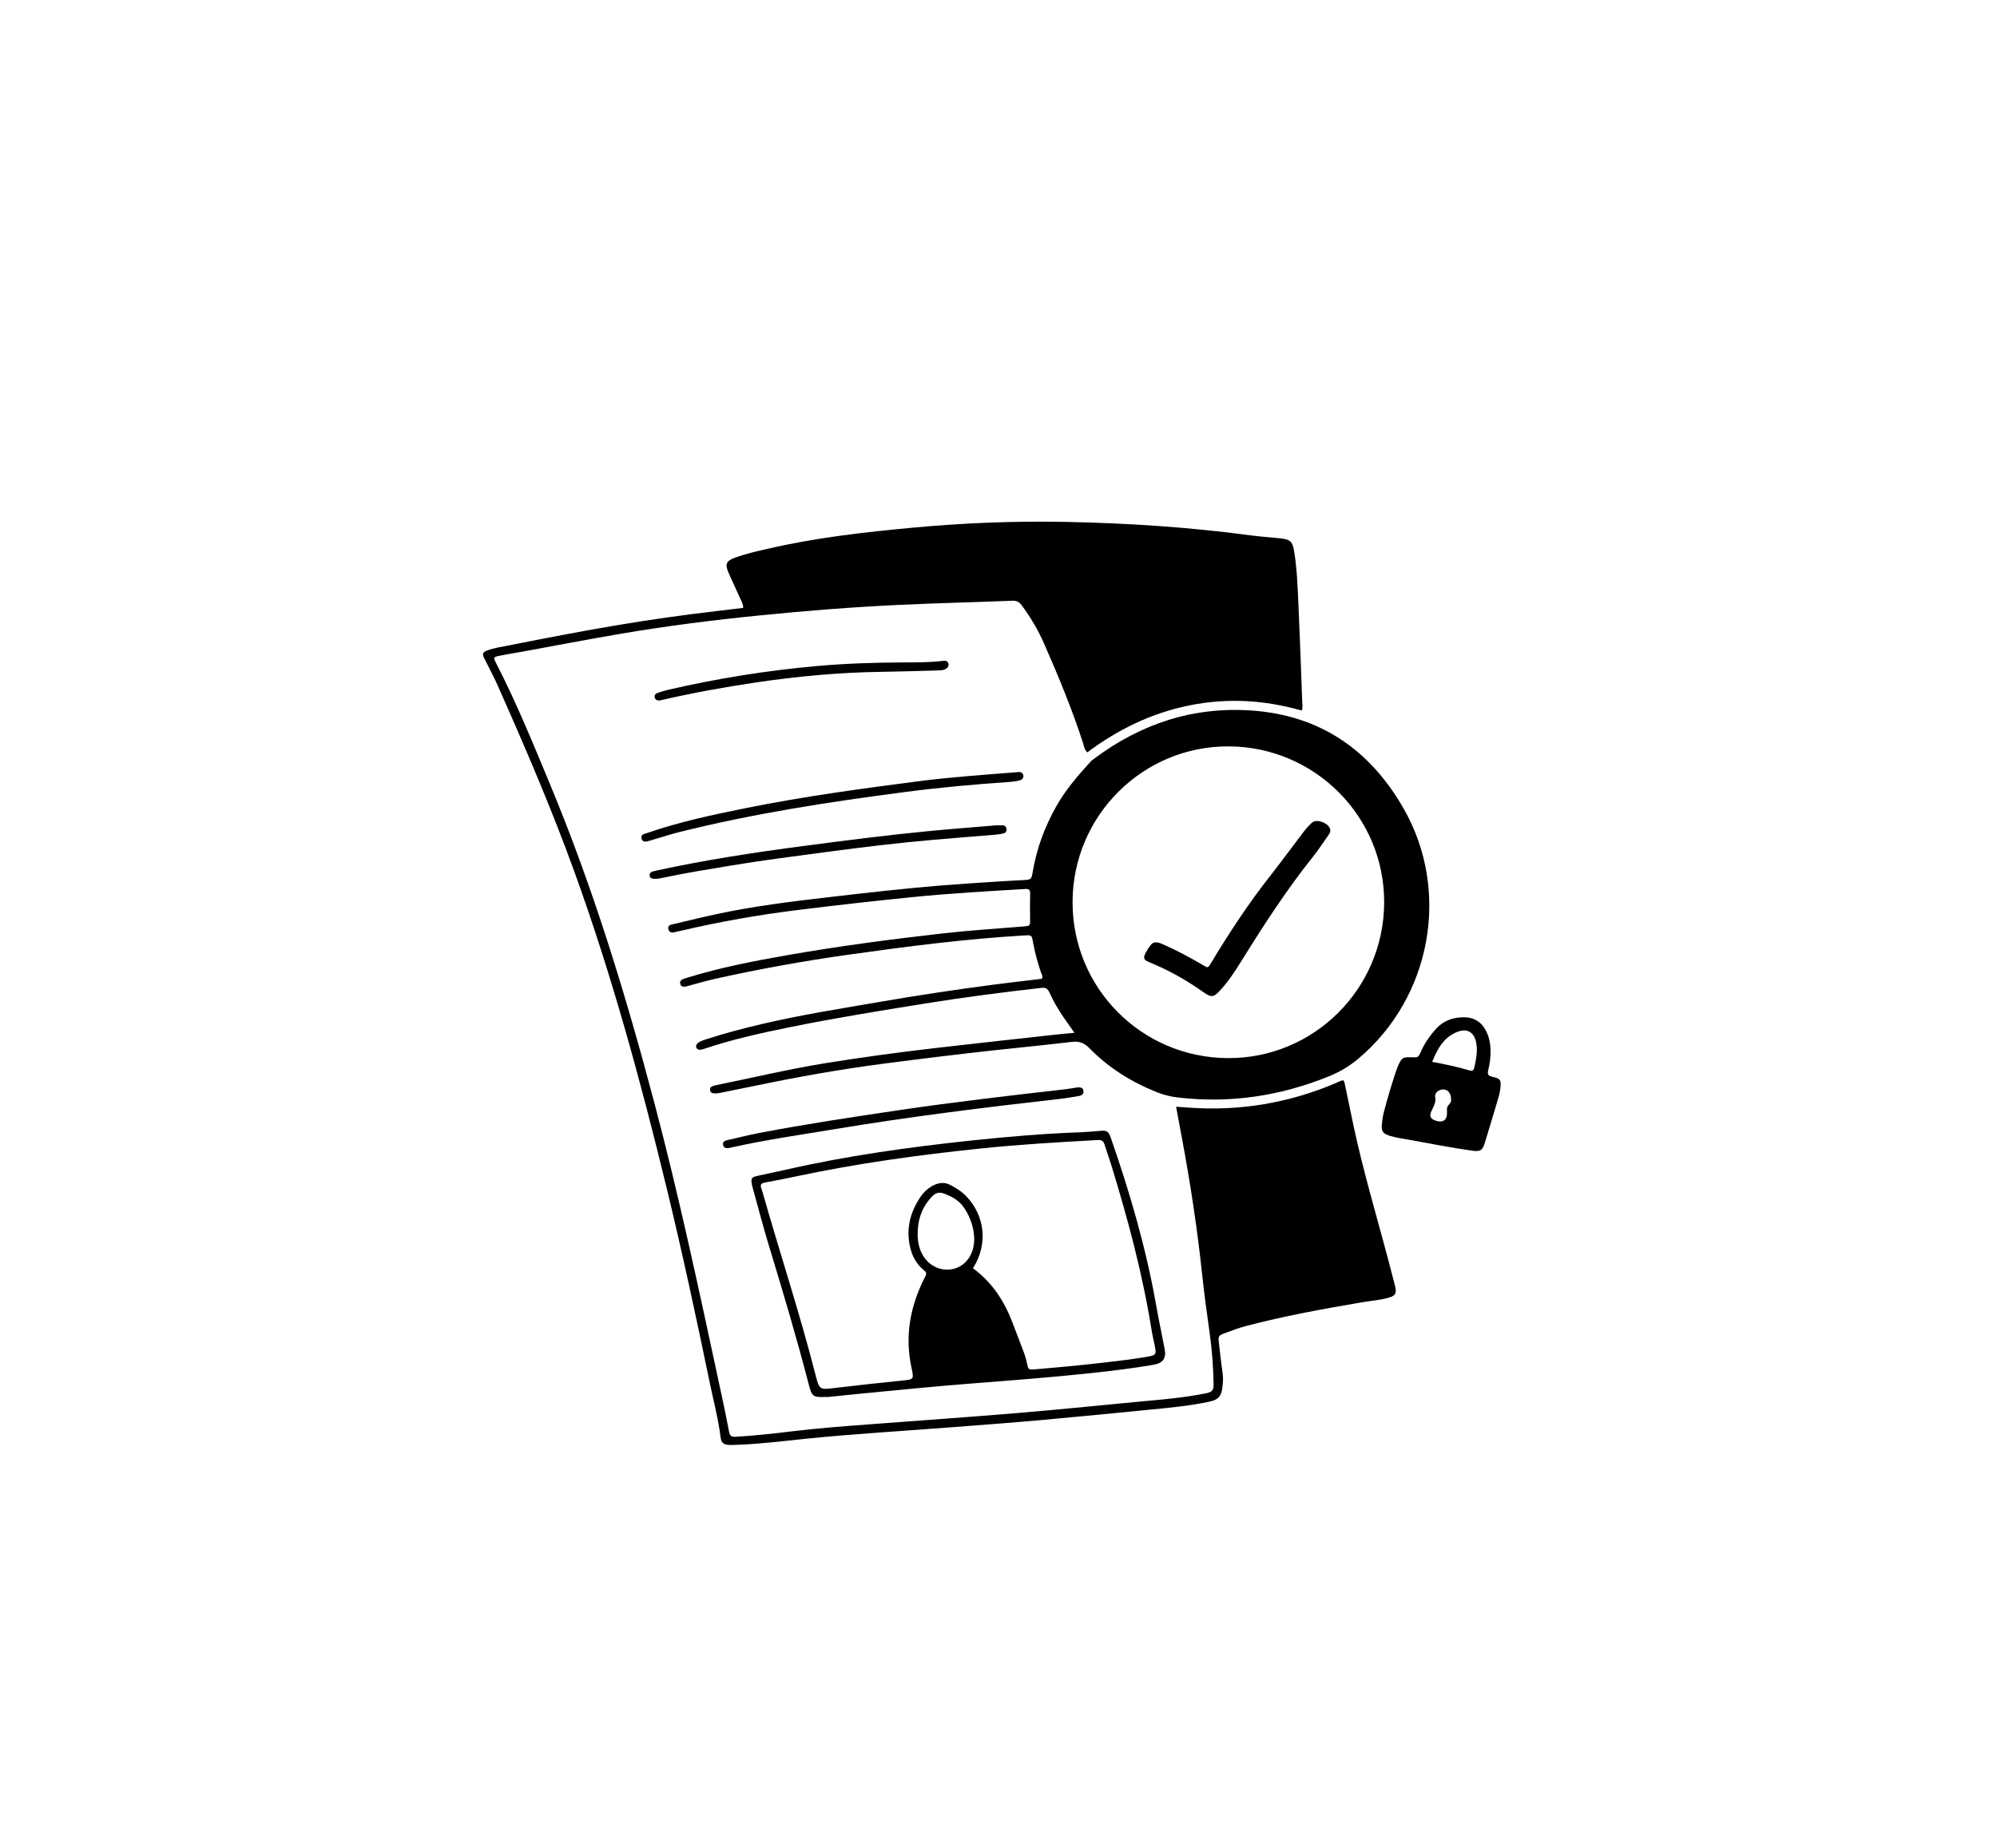 <?xml version="1.0" encoding="UTF-8"?><svg xmlns="http://www.w3.org/2000/svg" id="Ebene_1" data-name="Ebene 1" viewBox="0 0 1167.49 1080"><path d="M687.59,646.89c2.86,.2,5,.34,7.14,.5,30.08,2.23,58.96-2.68,86.68-14.53,.43-.18,.84-.42,1.27-.6,2.94-1.25,2.99-1.25,3.64,1.81,2.37,11.12,4.51,22.29,7.08,33.36,6.07,26.09,13.83,51.75,20.49,77.69,.58,2.26,1.21,4.51,1.75,6.78,.95,4,.22,5.42-3.69,6.57-5.1,1.5-10.42,1.82-15.63,2.71-22.87,3.9-45.69,8.02-68.14,13.95-4.05,1.07-8,2.57-11.93,4.05-4.11,1.55-4.11,1.64-3.59,6.18,.66,5.73,1.24,11.46,2.11,17.16,.46,2.99,.2,5.92-.18,8.82-.66,5.05-2.57,6.85-7.63,7.95-10.99,2.39-22.16,3.42-33.31,4.52-21.7,2.14-43.4,4.29-65.11,6.24-16.91,1.52-33.84,2.77-50.77,4.08-28.88,2.24-57.82,3.9-86.64,6.82-13.48,1.37-26.92,3.09-40.48,3.55-1.09,.04-2.18,.1-3.27,.1-4.18,0-5.68-.95-6.14-4.74-1.28-10.38-3.97-20.48-6.09-30.68-7.93-38.27-16.11-76.51-25.33-114.48-15.19-62.51-32.07-124.57-54-185.12-13.42-37.07-29.01-73.26-45.02-109.27-2.34-5.26-5.09-10.34-7.67-15.49-1.3-2.6-1.05-3.55,1.66-4.59,4.24-1.63,8.74-2.2,13.17-3.08,21.38-4.25,42.78-8.39,64.28-11.97,18.74-3.11,37.55-5.79,56.43-7.97,5.24-.61,10.48-1.26,15.81-1.91,.04-2.23-.98-3.83-1.72-5.49-2.28-5.12-4.74-10.17-6.94-15.32-2.05-4.81-1.23-6.65,3.8-8.5,6.29-2.32,12.84-3.77,19.36-5.27,27.99-6.47,56.44-9.68,84.99-12.33,29.67-2.75,59.38-3.92,89.16-3.34,36.31,.71,72.51,3.09,108.53,7.93,5.71,.77,11.48,1.05,17.2,1.72,5.5,.64,6.83,1.95,7.74,7.54,1.63,10.02,2,20.15,2.46,30.27,.88,19.3,1.54,38.62,2.26,57.93,.06,1.51,.47,3.07-.36,4.87-21.68-6.22-43.53-7.46-65.63-3-22.07,4.45-41.78,14.04-59.66,27.46-1.73-1.59-1.88-3.55-2.43-5.27-6.43-19.88-14.43-39.15-22.82-58.27-3.52-8.02-7.96-15.5-13.18-22.55-1.45-1.95-2.97-2.65-5.47-2.55-21.95,.88-43.91,1.38-65.85,2.41-27.54,1.29-55.02,3.48-82.46,6.24-26.82,2.69-53.54,6.07-80.11,10.58-19.49,3.31-38.91,7.06-58.36,10.6-4.13,.75-8.29,1.41-12.41,2.22-4.28,.85-4.34,.94-2.46,4.59,11.85,23.02,21.59,46.98,31.52,70.84,25.13,60.36,44.16,122.72,60.88,185.86,14.16,53.47,25.72,107.52,37.32,161.57,2.19,10.2,4.43,20.39,6.36,30.65,.49,2.63,1.44,3.26,3.92,3.11,10.89-.66,21.73-1.82,32.55-3.14,15.78-1.92,31.62-3.09,47.46-4.28,27.65-2.09,55.3-4.02,82.93-6.31,28.25-2.34,56.44-5.3,84.67-7.91,9.15-.85,18.27-1.94,27.29-3.77,3.66-.74,4.56-1.9,4.48-5.32-.21-9.96-.88-19.92-2.28-29.76-1.65-11.56-3.21-23.11-4.45-34.72-2.84-26.65-6.87-53.13-11.8-79.48-1.09-5.81-2.16-11.62-3.39-18.21Z"/><path d="M628.16,603.66c-2.55-3.62-4.64-6.5-6.64-9.44-3.07-4.52-5.81-9.24-8.06-14.21-.99-2.19-2.18-2.87-4.65-2.59-22.91,2.58-45.76,5.57-68.52,9.23-26.13,4.2-52.27,8.4-78.22,13.68-17.08,3.48-34.12,7.21-50.68,12.81-.73,.25-1.51,.41-2.27,.45-1.04,.05-1.8-.55-2.1-1.52-.24-.78,.06-1.55,.67-2.12,1.54-1.43,3.54-1.95,5.45-2.57,10.66-3.48,21.51-6.31,32.43-8.87,23.06-5.41,46.45-9.05,69.77-13.07,21.79-3.76,43.66-7.06,65.58-9.91,9.41-1.23,18.84-2.29,28.12-3.42,.85-1.54-.1-2.63-.47-3.73-1.96-5.76-3.56-11.61-4.64-17.6-.78-4.34-.8-4.26-5.39-3.99-34.39,2.02-68.52,6.45-102.61,11.24-26.39,3.71-52.57,8.44-78.56,14.27-4.4,.99-8.74,2.27-13.1,3.42-1.2,.32-2.39,.71-3.61,.96-1.38,.28-2.55-.16-2.97-1.57-.44-1.47,.49-2.36,1.74-2.87,1-.41,2.07-.68,3.11-1,18.65-5.73,37.76-9.43,56.93-12.8,30.68-5.4,61.57-9.46,92.52-12.95,15.32-1.73,30.72-2.69,46.09-3.95,4.25-.35,4.2-.27,4.14-4.62-.07-4.83-.13-9.66,.02-14.49,.07-2.28-.59-2.95-2.91-2.81-21.77,1.31-43.54,2.5-65.25,4.68-22.78,2.29-45.53,4.84-68.25,7.67-22.43,2.8-44.65,6.68-66.66,11.83-1.21,.28-2.44,.49-3.65,.79-1.84,.45-4.01,1.17-4.73-1.29-.8-2.74,1.75-2.86,3.46-3.27,8.63-2.05,17.26-4.15,25.94-5.99,20.74-4.4,41.76-7,62.8-9.46,22.12-2.58,44.25-5.12,66.45-6.96,10.56-.87,21.13-1.52,31.7-2.22,5.6-.37,11.2-.68,16.8-.97,4.98-.26,5.03-.22,5.84-5.03,2.28-13.51,7.01-26.12,13.71-38.05,5.46-9.72,12.69-18.07,20.15-26.25,.62-.68,1.43-1.2,2.18-1.76,27.24-20.34,57.66-30.39,91.79-28.05,40.21,2.76,69.46,23.11,89.06,57.45,27.55,48.27,15.98,110.23-26.43,145.96-5.19,4.37-10.89,7.79-17.12,10.33-28.54,11.62-58.1,16.06-88.78,12.42-4.03-.48-7.95-1.45-11.75-2.95-14.97-5.92-28.39-14.29-39.67-25.79-3.03-3.09-5.96-4.25-10.23-3.74-14.84,1.78-29.73,3.21-44.59,4.83-21.83,2.39-43.62,5.06-65.4,7.9-25.03,3.26-49.86,7.65-74.56,12.8-6.55,1.37-13.11,2.71-19.68,4-1.82,.36-3.67,.82-5.55,.5-1-.17-1.71-.74-1.82-1.84-.1-1.04,.32-1.84,1.3-2.23,.72-.29,1.48-.5,2.24-.65,21.21-4.29,42.26-9.35,63.64-12.81,21.53-3.48,43.13-6.4,64.79-8.91,24.13-2.81,48.29-5.4,72.44-8.08,2.6-.29,5.21-.5,8.69-.82Zm181.05-75.99c.25-50.13-40.26-91.01-90.58-91.41-50.3-.4-91.42,40.38-91.58,90.83-.16,50.28,40.18,91,90.54,91.38,50.31,.38,91.37-40.31,91.62-90.81Z"/><path d="M483.52,816.48c-.31,.02-.62,.04-.93,.05-7.35,.2-7.93-.21-9.79-7.38-7.06-27.28-15.13-54.28-23.33-81.23-3.35-11.02-6.24-22.18-9.33-33.28-.25-.9-.52-1.8-.66-2.72-.46-3.13-.06-3.83,3.1-4.56,5.46-1.26,10.97-2.31,16.43-3.56,36.03-8.26,72.55-13.3,109.27-17.21,21.07-2.24,42.17-4,63.34-4.77,3.89-.14,7.77-.52,11.65-.83,3.81-.31,4.83,.3,6.13,4.04,11.14,31.94,20.58,64.34,26.49,97.71,1.52,8.58,3.32,17.12,4.98,25.68,1.04,5.39-.89,8.31-6.31,9.26-11.66,2.04-23.41,3.45-35.17,4.74-23.38,2.56-46.83,4.31-70.27,6.15-22.05,1.73-44.05,3.89-66.06,6.04-6.51,.63-13.01,1.33-19.51,2,0-.03,0-.07,0-.1Zm85.29-75.19c11.28,8.26,18.35,19.26,23.15,31.88,2.27,5.97,4.6,11.91,6.82,17.89,.65,1.74,1.14,3.56,1.52,5.38,.87,4.18,.83,4.26,5,3.91,18.31-1.51,36.59-3.34,54.82-5.7,3.7-.48,7.39-1.11,11.07-1.73,4.47-.75,4.92-1.43,4.02-5.8-.69-3.35-1.49-6.69-2.03-10.07-5.24-32.67-13.81-64.53-23.51-96.1-1.23-4.02-2.71-7.96-3.93-11.98-.66-2.2-1.86-2.74-4.13-2.61-22.7,1.27-45.39,2.55-68.02,4.91-36.26,3.77-72.33,8.7-108.01,16.3-6.09,1.3-12.2,2.48-18.32,3.61-2.13,.39-3.07,1.24-2.16,3.43,.3,.72,.49,1.48,.71,2.22,10.12,35.64,21.79,70.83,30.95,106.75,2.27,8.91,2.39,8.75,11.42,7.67,12.99-1.54,25.99-2.95,39-4.27,7.06-.72,7.21-.61,5.72-7.45-4.08-18.82-.72-36.5,8-53.35,.95-1.83,.63-2.64-.83-3.81-4.14-3.35-6.64-7.82-7.88-12.94-2.67-10.99-.14-20.98,6.16-30.16,1.69-2.46,3.88-4.47,6.48-5.97,3.3-1.9,7.09-2.56,10.32-.89,3.37,1.75,6.76,3.74,9.54,6.59,11.22,11.48,13.04,28.38,4.13,42.29Zm.73-17.07c-.07-6.41-2.11-12.23-5.46-17.6-2.83-4.54-7.01-7.03-12.07-8.93-3.51-1.31-5.41-.13-7.31,1.88-5.97,6.32-8.42,14.01-8.21,22.63,.12,4.78,1.27,9.25,4.12,13.16,6.23,8.55,18.69,9.07,24.98,1.07,2.81-3.58,3.94-7.71,3.95-12.2Z"/><path d="M871.4,615.16c.04,3.32-.5,6.88-1.35,10.35-.58,2.4-.05,3.32,2.36,3.86,4.82,1.07,5.27,1.87,4.75,6.7-.35,3.28-1.43,6.38-2.35,9.51-2.15,7.32-4.38,14.61-6.59,21.91-1.51,4.99-2.66,5.79-7.71,5.07-12.02-1.71-23.95-4.02-35.89-6.22-3.98-.73-8.01-1.19-11.89-2.38-4.35-1.34-5.26-2.57-4.84-7.13,.21-2.32,.59-4.65,1.17-6.9,2.16-8.29,4.62-16.49,7.36-24.6,.35-1.03,.78-2.04,1.23-3.03,1.85-4.04,2.64-4.5,7.22-4.31,4.27,.17,4.28,.18,6.03-3.74,2.06-4.6,4.89-8.67,8.21-12.43,4.65-5.28,10.59-7.43,17.51-7.2,5.51,.18,9.43,2.87,11.98,7.62,2.11,3.93,2.89,8.19,2.8,12.92Zm-34.12,5.49c7.76,1.45,14.89,2.94,21.86,5.03,1.51,.45,2.39-.03,2.73-1.57,1.07-4.87,2.14-9.73,1.13-14.76-1.22-6.06-5.26-8.46-10.96-6.24-7.92,3.09-11.59,9.73-14.76,17.54Zm11.04,22.11c.1-3.5-1.6-5.75-4.26-5.96-2.57-.2-5.48,1.79-5.01,4.31,.66,3.54-1.23,5.92-2.36,8.72-1,2.47-.42,3.87,1.84,4.88,2.99,1.33,5.64,.99,6.72-.92,1.06-1.87,.57-3.95,.69-5.94,.12-2.07,2.87-3,2.38-5.09Z"/><path d="M595.36,451.24c1.19-.03,2.42,.22,2.83,1.69,.48,1.72-.63,2.77-2.02,3.17-1.78,.52-3.66,.78-5.51,.91-20.52,1.4-40.99,3.24-61.39,5.9-44.34,5.77-88.49,12.55-131.93,23.38-4.83,1.2-9.57,2.76-14.35,4.15-1.05,.31-2.08,.66-3.13,.95-1.81,.5-4.01,1.32-4.75-1.13-.79-2.6,1.73-2.86,3.42-3.44,18.89-6.51,38.38-10.64,57.93-14.57,33.31-6.7,66.94-11.26,100.61-15.62,19.16-2.48,38.44-3.74,57.69-5.31,.15-.01,.31-.04,.61-.07Z"/><path d="M630,635.58c1.6-.1,3.05,.1,3.38,1.85,.36,1.94-.93,2.89-2.62,3.18-3.68,.63-7.36,1.27-11.07,1.69-44.06,4.98-88.06,10.43-131.82,17.71-20.1,3.34-40.28,6.21-60.18,10.67-.46,.1-.91,.23-1.37,.31-1.68,.29-3.27,.13-3.61-1.88-.31-1.83,1.15-2.37,2.57-2.7,6.21-1.43,12.4-3.01,18.66-4.2,27.05-5.16,54.28-9.27,81.52-13.3,32.33-4.78,64.78-8.52,97.25-12.23,2.47-.28,4.92-.74,7.29-1.09Z"/><path d="M582.75,482.4c.64,0,2.04-.04,3.43,.01,1.24,.05,2.04,.72,2.23,1.98,.18,1.23-.35,2.3-1.46,2.63-1.63,.48-3.35,.71-5.05,.86-12.1,1.02-24.21,1.93-36.31,3-20.47,1.81-40.88,4.23-61.25,6.96-18.97,2.55-37.98,4.9-56.87,8.06-13.2,2.21-26.42,4.29-39.52,7.08-1.98,.42-3.97,.88-6.01,.67-1.17-.12-2.1-.65-2.16-2.01-.05-1.06,.54-1.77,1.49-2.12,.73-.27,1.49-.45,2.25-.62,28.46-6.21,57.22-10.6,86.09-14.4,24.7-3.25,49.4-6.42,74.2-8.8,12.71-1.22,25.44-2.17,38.94-3.31Z"/><path d="M385.64,409.46c-1.51,.03-2.62-.46-2.9-1.93-.24-1.27,.55-2.12,1.65-2.49,2.06-.7,4.14-1.37,6.26-1.86,28.7-6.63,57.74-11.28,87.06-13.89,16.75-1.49,33.57-2.03,50.39-2.1,7.62-.03,15.26,.02,22.86-.87,1.45-.17,2.89-.29,3.49,1.44,.52,1.5-.62,3.15-2.68,3.73-1.03,.29-2.15,.35-3.23,.38-10.89,.29-21.79,.67-32.69,.81-24.95,.32-49.72,2.62-74.39,6.29-18.33,2.73-36.53,6.03-54.58,10.2-.45,.1-.91,.21-1.25,.29Z"/><path d="M676.57,550.87c1.38,.15,2.78,.85,4.2,1.47,7.7,3.41,15.07,7.43,22.35,11.65,3,1.74,2.91,2.17,4.89-1.13,10.6-17.62,21.88-34.77,34.61-50.95,6.64-8.44,12.95-17.14,19.48-25.67,1.51-1.97,3.17-3.88,5.04-5.49,2.81-2.4,10,.54,10.55,4.18,.23,1.53-.68,2.67-1.48,3.81-2.78,3.94-5.41,8.01-8.42,11.77-15.5,19.37-28.95,40.14-42.02,61.17-3.62,5.83-7.36,11.56-11.97,16.67-4.33,4.79-5.44,4.97-10.55,1.37-9.83-6.94-20.25-12.79-31.41-17.32-3.32-1.35-3.68-2.49-1.93-5.7,.74-1.36,1.58-2.69,2.5-3.94,1.25-1.68,2.12-2.03,4.16-1.91Z"/></svg>